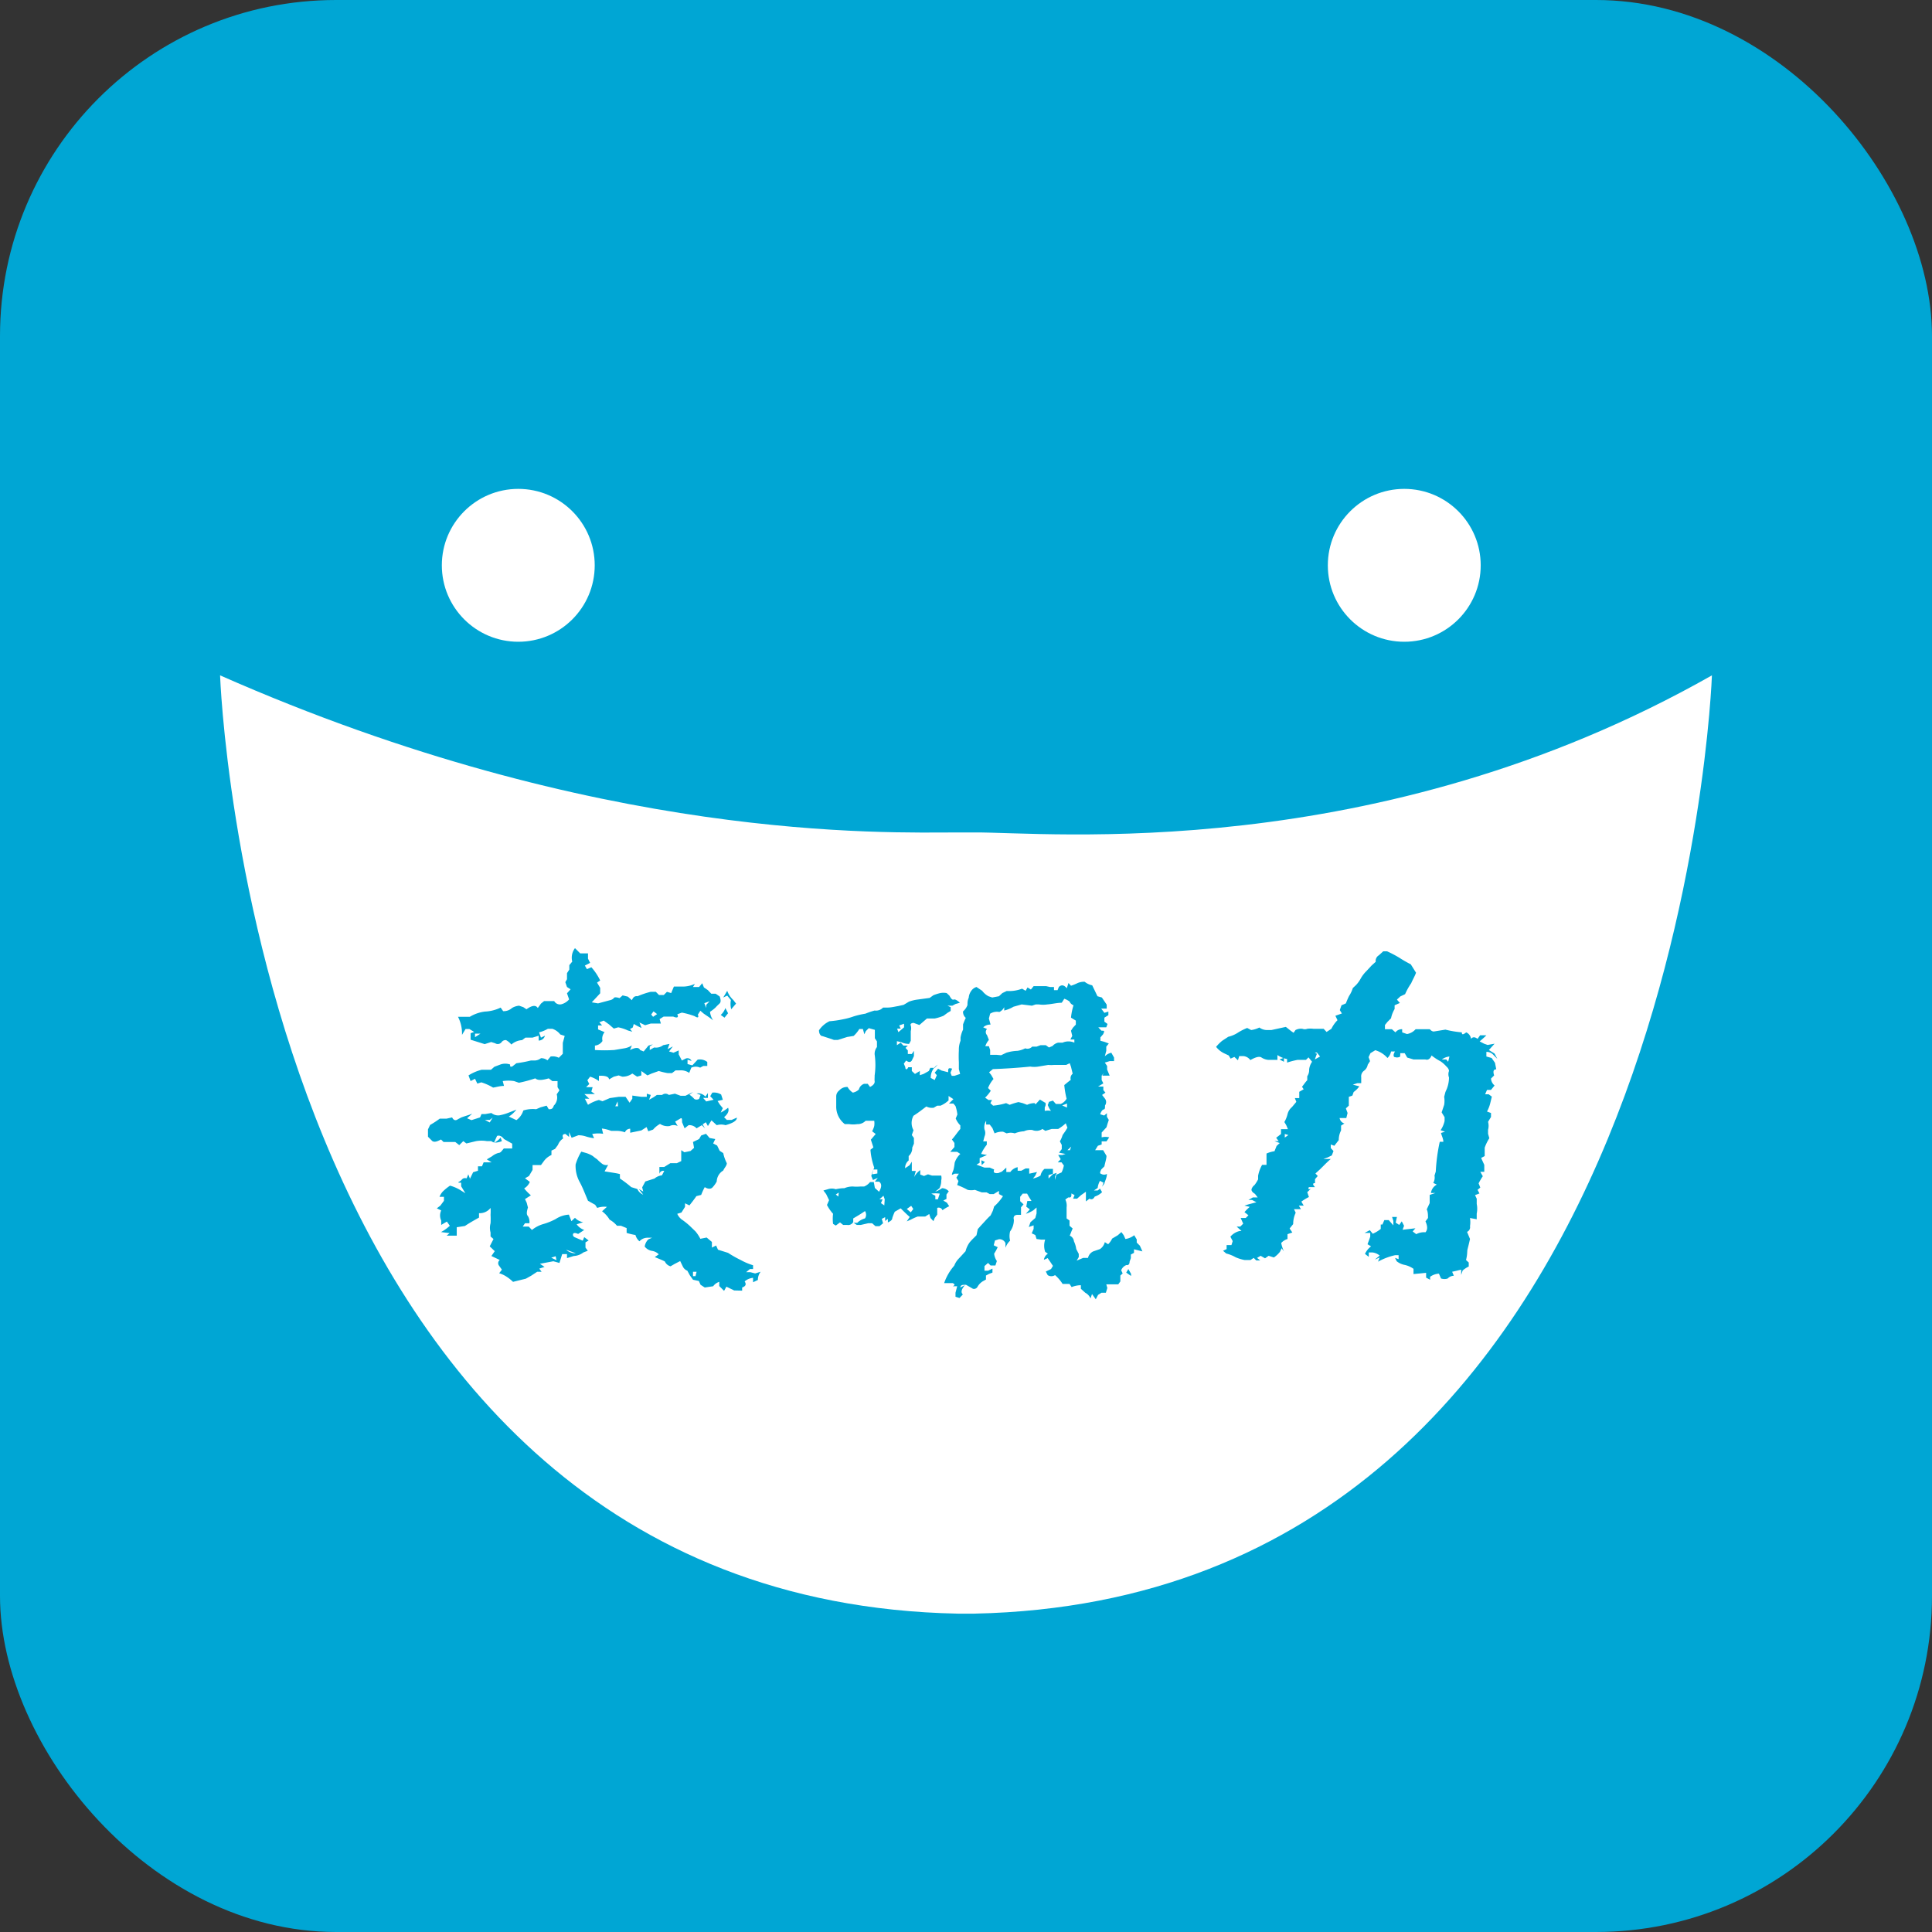 <svg xmlns="http://www.w3.org/2000/svg" viewBox="0 0 92 92"><rect x="0" y="0" width="92" height="92" fill="#333333" stroke="none"/><defs><style>.cls-1{fill:#ec6c00;}.cls-2{fill:#00a6d4;}.cls-3,.cls-4{fill:#fff;}.cls-3{fill-rule:evenodd;}</style></defs><title>icon-event-02</title><g id="レイヤー_2" data-name="レイヤー 2"><g id="全アイコン"><rect class="cls-1" x="2.3" y="2.3" width="87.4" height="87.4" rx="15.2"/><rect class="cls-2" width="92" height="92" rx="16"/><path class="cls-3" d="M81.52,32.16c-16,9.08-31.74,7.45-35.13,7.48h-.78c-3.39,0-17.07.49-35.13-7.48,0,0,1.51,44,35.13,44.68h.78C80,76.14,81.52,32.16,81.52,32.16Z"/><circle class="cls-4" cx="24.68" cy="26.92" r="3.64"/><circle class="cls-4" cx="66.87" cy="26.92" r="3.64"/><path class="cls-2" d="M24.13,60.8a1.33,1.33,0,0,0-.36-.17l.13-.17-.15-.21A.19.19,0,0,1,23.8,60l-.4-.19.16-.23-.24-.23L23.5,59l-.14-.12,0-.19a.82.82,0,0,1,0-.44,3.44,3.44,0,0,0,0-.4,2.43,2.43,0,0,0,0-.33.65.65,0,0,1-.55.25l0,.21c-.25.14-.48.27-.67.4l-.39.06,0,.23,0,.17-.32,0-.16,0,.14-.12L21,58.67a2,2,0,0,0,.42-.3l-.14-.2-.27.16v-.21a.56.56,0,0,1,0-.48l-.21-.1.17-.13.17-.23,0-.19-.21,0a.78.78,0,0,1,.23-.32,2.22,2.22,0,0,1,.27-.21,1.87,1.87,0,0,1,.52.23l.21.13-.2-.33,0-.17c-.16,0-.18,0-.06-.07s.11-.18.32-.14l.08-.19.08.21.15-.31.23-.07,0-.21h.19l.08-.19.19,0h.19l-.23-.14.25-.15a.84.84,0,0,1,.31-.16c.1,0,.15-.09.25-.21l.4,0,0-.23L24,54.24c-.1-.13-.21-.19-.33-.15l-.15.33a.92.92,0,0,0,.32-.25l.06.17c-.23.09-.4.09-.5,0l-.21,0a1.51,1.51,0,0,0-.52,0l-.46.11-.15-.11-.19.19-.19-.15h-.29l-.27,0L21,54.26c-.18.1-.31.14-.41.08l-.21-.21v-.35l.1-.21a4.64,4.64,0,0,0,.46-.3h.32l.27-.06c.06.13.16.17.27.09l.17-.09c.22-.08.39-.12.52-.18l-.25.22.21.09.41-.13.07-.16.18,0L23.4,53a.51.51,0,0,0,.39.11,2.46,2.46,0,0,0,.44-.13l.36-.14a1.39,1.39,0,0,1-.36.33l.36.17a.88.88,0,0,0,.33-.46,1.48,1.48,0,0,1,.61-.06l.21-.09.29-.08.1.17c.11,0,.19,0,.24-.17a.54.54,0,0,0,.14-.54l.13-.19-.09-.15,0-.29-.25,0-.17-.13c-.31.09-.52.11-.64,0a6.37,6.37,0,0,1-.78.21l-.23-.08a1.76,1.76,0,0,0-.54,0l.06.23c-.19,0-.37.06-.52.08a2.58,2.58,0,0,0-.56-.25l-.19.06-.11-.23-.21.11-.1-.27a2.12,2.12,0,0,1,.63-.27c.16,0,.31,0,.44,0l.16-.14.29-.11a.69.69,0,0,1,.46,0c0,.09,0,.13.11.09l.19-.15a6,6,0,0,0,.69-.13h.19a.51.51,0,0,0,.29-.11c.06,0,.17,0,.31.1l.15-.18a.65.65,0,0,1,.39.06l.19-.19,0-.23,0-.29.09-.33-.21-.07a.78.78,0,0,0-.38-.27l-.21,0a1.68,1.68,0,0,1-.42.17l.09.25.19-.09a.31.31,0,0,1-.3.23l0-.23-.29.09-.34,0-.16.12a.84.84,0,0,0-.51.21.84.84,0,0,0-.25-.21.23.23,0,0,0-.21.09.23.23,0,0,1-.31.06l-.19-.06-.31.1-.67-.21V49.2l.17-.06L22.35,49l-.18,0-.17.28a1.74,1.74,0,0,0-.19-.86l.34,0h.22a1.83,1.83,0,0,1,.72-.25,1.89,1.89,0,0,0,.75-.19l.12.17a.58.58,0,0,0,.42-.15.8.8,0,0,1,.34-.11l.2.07.15.1c.27-.19.44-.21.54-.06l.15-.21.15-.12.25,0,.23,0a.31.31,0,0,0,.35.15.73.73,0,0,0,.36-.23L27,47.3l.17-.19L27,47l-.08-.23.08-.14,0-.29.11-.17,0-.21.14-.17a.75.75,0,0,1,.13-.64l.25.25.37,0,0,.25.1.2-.25.13.1.17.21-.09a2.66,2.66,0,0,1,.42.63l-.15.1.15.25,0,.26-.4.43.3.05.56-.15a.35.35,0,0,0,.19-.1c0-.05.14-.05.27,0l.15-.13.25.06.19.17c.06-.15.14-.21.27-.19a4.12,4.12,0,0,1,.62-.21l.25,0,.15.15h.23l.15-.15.2.06.13-.31.17,0,.21,0a1.38,1.38,0,0,0,.62-.13L33,47l.29,0,.15-.18.08.2.19.13.16.17.21,0,.19.13c.06.16.06.27,0,.33s-.14.13-.19.19a1.7,1.7,0,0,1-.27.21.89.89,0,0,0,.15.41c-.17-.14-.32-.23-.46-.33l-.15-.13-.12.19c.06.13,0,.17-.15.07a3.71,3.71,0,0,0-.61-.17l-.22.08c.08.15,0,.19-.19.11l-.46,0-.19.12.06.21-.29,0-.19,0-.27.08-.27-.13.1.26a3.2,3.2,0,0,1-.37-.19l-.05.17L30,49l.11.13-.21-.06a2,2,0,0,0-.46-.15l-.21.06L29,48.78l-.25-.18-.21.08.13.15-.19,0,0,.19.31.13a.48.48,0,0,0-.1.42.48.48,0,0,1-.36.22V50a7.07,7.07,0,0,0,.92,0l.48-.08a.9.9,0,0,0,.36-.14L30,50c.25-.12.42-.14.48,0l.17.07.23-.28.21-.06-.15.1,0,.17.21-.12a.56.56,0,0,0,.43-.11l.3-.06-.09.25.25-.13-.18.24.21.06.25-.11,0,.19.15.29.16-.08a.21.21,0,0,1,.3.1l-.19-.06,0,.21.23.06.25-.27a.57.57,0,0,1,.46.11l0,.19-.19,0-.15.08a.51.51,0,0,0-.42,0l-.1.25a.7.7,0,0,0-.46-.12l-.19,0L32,51.1l-.21,0a3.63,3.63,0,0,1-.42-.1l-.34.12-.2.09L30.54,51v.21l-.2.06-.23-.15a.78.78,0,0,1-.48.15l-.17-.06-.23.06L29,51.4c0-.13-.19-.19-.48-.17v.25a1.38,1.38,0,0,0-.42-.21l-.13.17.09.18-.15.15h.31l-.06.21.17.12h-.5l.23.22-.21,0,.15.29a1.8,1.8,0,0,1,.52-.23l.17.06.35-.15.42-.06.33,0,.19.28.13-.19,0-.15.44.06.25,0,0-.15.19.06-.08.23.21-.12.16-.11h.25a.25.25,0,0,1,.32,0l.29-.06.27.1.23,0L33,52l-.17.13a1,1,0,0,1,.23.2s.09.07.23,0l.07-.19-.19-.07a.45.45,0,0,1,.42.15l.12-.17,0,.23-.23,0,.15.17.35-.08-.16-.17.1-.17a.66.66,0,0,1,.42.09l.08.25-.25.06.11.17.14.17-.1.21a1.93,1.93,0,0,0,.35-.23c.06.14,0,.29-.19.45l.13.13h.23l.25-.11c0,.15-.19.26-.54.36a.74.74,0,0,0-.42,0l-.25-.23-.17.27-.1-.18-.15.1.11.19-.15-.15-.25.15a.46.46,0,0,0-.38-.15l-.19.15-.12-.29c0-.13,0-.21-.06-.19l-.27.16.12.21a.43.43,0,0,0-.38,0,.66.66,0,0,1-.46-.1,1.14,1.14,0,0,0-.33.27l-.23.08-.08-.2-.25.16-.53.11,0-.19a.26.26,0,0,0-.25.17,1.21,1.21,0,0,0-.43-.07l-.23,0a1.66,1.66,0,0,0-.44-.11l.06.25A1.56,1.56,0,0,0,28.2,54l.09.2a2.12,2.12,0,0,1-.38-.08,1.1,1.1,0,0,0-.37-.06l-.32.12-.12-.27,0,.23L26.93,54c-.13,0-.17.06-.11.21a.63.63,0,0,0-.25.31l-.14.19-.17.08,0,.21a.89.89,0,0,0-.36.29l-.14.19-.21,0-.19,0,0,.23-.17.29-.19.11.23.17a.63.63,0,0,1-.27.31,2.4,2.4,0,0,0,.32.33L25,57.1l.08.17.06.23c-.06.2-.08.33,0,.41a.54.54,0,0,1,.07.34H25l-.11.16h.29l.15.16a1.54,1.54,0,0,1,.57-.29,3,3,0,0,0,.56-.23,1.28,1.28,0,0,1,.63-.21l.12.31.17-.16a.69.69,0,0,0,.39.21l-.31.1a.75.75,0,0,0,.36.27l-.29.19c-.13-.06-.22-.06-.24,0s0,.13.11.17l.35.15.07-.17.21.16-.15.09v.25l.11.15-.21.08a.82.82,0,0,1-.46.17l-.32.1,0-.19h-.23l-.13.42-.29-.08-.64.12.22.15-.25.08.11.15h-.21l-.29.19-.25.14-.61.15A2.11,2.11,0,0,0,24.13,60.8ZM22.88,49.22l-.26,0,0,.17h0Zm.58,4-.14.11h-.23l.23.12Zm3,6.6-.21.07.25.12Zm.5-.31a.64.64,0,0,0,.46.17Zm8,1.94-.37-.18-.11.2-.23-.23,0-.2a.58.58,0,0,0-.29.21l-.4.06-.2-.13L33.28,61,33,60.94l-.15-.21-.12-.22a.4.4,0,0,1-.21-.19l-.13-.27-.27.14-.19.11a.41.41,0,0,1-.27-.23c-.17-.09-.35-.15-.48-.21l.19-.13a.56.56,0,0,0-.3-.16.56.56,0,0,1-.37-.21.61.61,0,0,1,.17-.34l.18-.08h-.2a.51.51,0,0,0-.4.17.61.61,0,0,1-.19-.3,3.2,3.2,0,0,1-.42-.1v-.23l-.27-.11h-.19a1.23,1.23,0,0,0-.35-.29,1.37,1.37,0,0,0-.36-.4l.23-.21a1,1,0,0,0-.46.05l-.1-.15L28,57.18c-.15-.35-.26-.65-.4-.9a1.59,1.59,0,0,1-.19-.83,2.63,2.63,0,0,1,.27-.61l.25.07a1.44,1.44,0,0,1,.3.14,1.73,1.73,0,0,0,.2.15,2.09,2.09,0,0,0,.21.19.34.34,0,0,0,.32.08l-.17.31c.37.06.6.09.73.13l0,.21a5.49,5.49,0,0,1,.54.41l.29.09a.52.52,0,0,0,.28.27l-.21-.27.21.12-.05-.2.15-.28.44-.14a.62.62,0,0,1,.35-.15l.11-.21a.18.18,0,0,0-.23.15l0-.34.23,0,.29-.18h.31l.21-.1,0-.19,0-.33.15.1.29-.06.17-.15L33,54.38l.29-.14.1-.17.23-.08.17.2.27.05-.1.21.19.1.12.25.17.11a1.92,1.92,0,0,0,.17.48c0,.12-.11.21-.17.35a.63.63,0,0,0-.31.52,1.2,1.2,0,0,1-.19.27c-.07.09-.21.11-.38,0a2.92,2.92,0,0,0-.17.37l-.23.06c-.1.15-.22.3-.33.44l-.21-.1v.17l-.17.27-.2.06a.69.69,0,0,0,.27.31,3.78,3.78,0,0,1,.31.25l.29.28a1.86,1.86,0,0,1,.23.35l.3-.06.25.21,0,.27.2-.1.09.2.48.15a5.31,5.31,0,0,0,.6.34,3,3,0,0,0,.59.25l0,.18-.15,0-.18.15h.2l.23.06.26-.08a.63.63,0,0,0-.13.39l-.23.11,0-.21a.7.7,0,0,0-.4.17c.09.14.05.23-.12.29l0,.15Zm-5.55-9-.11.23h.13Zm1.88-4.16-.17-.13-.11.15.09.11Zm1.88,12.27-.17,0,0,.21.12,0Zm.46-12.71.16-.17-.25.09.09.23Zm.69.48a.74.74,0,0,0,.22-.33l.13.25-.17.21Zm.5-.69-.19-.23-.19.09.19-.32a1.09,1.09,0,0,0,.29.44l.13.17-.23.27A1,1,0,0,1,34.81,47.59Z"/><path class="cls-2" d="M52,61.62l-.07.21a.55.55,0,0,0-.25-.27l-.21-.19,0-.17a1.23,1.23,0,0,0-.44.09l-.1-.15H50.6a1.89,1.89,0,0,0-.36-.42.32.32,0,0,1-.35,0l-.09-.17.25-.12.09-.15L50,60.07l-.11-.16-.18.08a.41.41,0,0,1,.19-.29l-.13-.09a.91.91,0,0,1,0-.58l-.19,0L49.36,59l-.06-.19-.17-.08.09-.21,0-.17-.23.08.08-.23L49.3,58l.06-.22,0-.28-.15.13a1.44,1.44,0,0,1-.36.17l.19-.21-.17-.13.05-.27.2,0L49,57l-.09-.16-.21,0-.12.15,0,.21.16.15-.12.14,0,.21,0,.15-.17,0c-.15,0-.21.1-.17.23a.94.94,0,0,1-.18.56.89.89,0,0,0,0,.44.82.82,0,0,0-.22.34V59.2a.31.31,0,0,0-.31-.19l-.19.06-.06.23.19.09-.08.16-.09.15a.77.77,0,0,0,.13.35l-.07.21-.23,0-.12-.12-.17.15v.22h.17l.21-.1,0,.19-.16.06-.15.08,0,.19-.16.09a.73.73,0,0,0-.25.27.19.19,0,0,1-.21.08L46,61.18c-.17,0-.25,0-.27.13l.21-.11-.09.13c-.08.14-.08.23,0,.31l-.16.17-.19-.06,0-.19.08-.31-.21,0c.11-.05.11-.09,0-.15l-.25,0-.16,0a2.47,2.47,0,0,1,.48-.83,1,1,0,0,1,.18-.3l.15-.16.21-.23a1.2,1.2,0,0,1,.21-.44l.1-.11.21-.21.06-.29.15-.17c.19-.2.33-.37.46-.48l.11-.23.06-.2a2.37,2.37,0,0,0,.42-.49l-.19-.1,0-.15-.25.15-.19,0-.15-.08-.23,0-.33-.12a.81.81,0,0,1-.34,0,3.62,3.62,0,0,0-.5-.23l.06-.19-.1-.16.12-.19-.2,0-.13.06c0-.1.06-.18.08-.27a2.51,2.51,0,0,0,.05-.31,1,1,0,0,1,.27-.42l-.15-.1-.33,0,.2-.23,0-.19-.12-.17c.14-.15.25-.33.4-.5v-.17a1,1,0,0,1-.22-.33l.08-.19a2,2,0,0,0-.09-.4l-.1-.12-.21,0,.21-.21-.23-.15v.21a1.32,1.32,0,0,1-.38.25l-.16,0-.17.1a.59.59,0,0,1-.35-.06c-.21.16-.4.31-.61.44a.71.71,0,0,0,0,.69l-.08.23.1.14,0,.27-.08.19a.5.5,0,0,1-.17.4v.21a.46.46,0,0,0-.17.37l.21-.14.11-.17,0,.17,0,.27.19,0-.08.29a1,1,0,0,1,.29-.33l0,.21L44,56l.19-.08.19.06.23,0,.21,0a.47.47,0,0,1,0,.23c0,.08,0,.19-.08.37l-.21.17a1.29,1.29,0,0,0,.33-.17.44.44,0,0,1,.32.15l-.11.15,0,.21-.15.08.17.1.11.17a1.69,1.69,0,0,0-.32.19.19.19,0,0,0-.25-.11l0,.32-.12.16-.06.15L44.31,58l-.06-.19-.19.12h-.15l-.21,0a2.3,2.3,0,0,0-.33.15l-.19.08.14-.21c-.16-.14-.31-.29-.43-.41l-.28.16a2.28,2.28,0,0,0-.12.3c0,.1-.1.16-.21.21l0-.17-.13.1,0-.18-.16.08.06.21-.17.14-.19,0-.16-.14-.19,0-.35.08-.19,0-.15-.1.17,0a.84.84,0,0,1,.37-.21.32.32,0,0,0,0-.35c-.2.14-.39.25-.56.35l0,.17a.27.27,0,0,1-.29.14l-.19,0L40,58.21l-.2.15-.13-.08a1.92,1.92,0,0,1,0-.48,2,2,0,0,1-.29-.42l.1-.23-.14-.29-.13-.17.21-.06a.59.59,0,0,1,.38,0,1.92,1.92,0,0,1,.41-.05,1,1,0,0,1,.4-.08,2,2,0,0,0,.36,0l.18,0a.69.69,0,0,0,.28-.21l.18,0,.05.28.2.18q.2-.34,0-.48l-.2,0,.14-.18-.23.1L41.49,56a2.42,2.42,0,0,1,.14-.4,3.23,3.23,0,0,1-.18-.85l.14-.11-.12-.37L41.7,54l-.17-.13a1.07,1.07,0,0,0,.1-.25.83.83,0,0,0,0-.25l-.25,0-.16,0a.53.53,0,0,1-.4.16,1.22,1.22,0,0,1-.38,0l-.21,0a1.05,1.05,0,0,1-.41-.87v-.44a.35.35,0,0,1,.14-.29.5.5,0,0,1,.4-.17.79.79,0,0,0,.25.27.58.58,0,0,0,.29-.15.38.38,0,0,1,.25-.27l.17,0,.11.15c.18-.09.23-.19.22-.27s0-.15,0-.28a3.53,3.53,0,0,0,0-1,.52.52,0,0,1,.11-.35v-.27l-.1-.15,0-.17,0-.23-.29-.08-.14.14-.07.15L41.09,49l-.17,0a1.54,1.54,0,0,1-.27.33l-.31.05-.44.14-.19,0-.17-.06-.37-.12c-.09,0-.17-.11-.17-.28a1.23,1.23,0,0,1,.5-.43,4.76,4.76,0,0,0,.63-.09,3.25,3.25,0,0,0,.52-.14,4.09,4.09,0,0,1,.56-.13,3.84,3.84,0,0,1,.44-.15.46.46,0,0,0,.4-.14l.19,0c.21,0,.38-.05.52-.07l.27-.06.25-.15a1.79,1.79,0,0,1,.4-.1l.59-.08.18-.13a2.52,2.52,0,0,1,.32-.1.79.79,0,0,1,.31,0l.13.12c.08.15.14.21.2.19s.13,0,.3.15l-.21.06-.15.08h-.23l.15.07,0,.18-.15.09-.19.14a2.34,2.34,0,0,1-.42.13h-.2l-.17,0-.36.31-.27-.1c-.14,0-.17.08-.14.12a.5.5,0,0,1,0,.27l0,.17,0,.29-.08.15a.88.88,0,0,1-.37-.08l-.21-.05,0,.19.18-.12.13.14.21,0-.11.11.11.12,0,.17h.19l.1-.15,0,.25-.1.21q-.09.14-.27,0l-.11.15.07.17c0,.12.08.14.14,0l.17,0V51l.15.14.23-.14v.2l.18-.06.25-.14.07-.15.21,0,.14-.15a.74.74,0,0,0-.33.63l.19.1.1-.23-.1-.12.16-.19.17.09.31.08c0-.17,0-.23.19-.17l-.08.19.06.15.13,0,.27-.09-.06-.23,0-.16,0-.17a5.15,5.15,0,0,1,0-.56,1.14,1.14,0,0,1,.08-.46l0-.15a1.39,1.39,0,0,1,.12-.38l0-.25a3.05,3.05,0,0,1,.13-.31.37.37,0,0,1-.13-.31.72.72,0,0,0,.21-.3c0-.1,0-.21.06-.35a.64.64,0,0,1,.13-.34A.45.45,0,0,1,46.5,47l.27.18a.91.91,0,0,0,.3.26l.18.06.32-.06.16-.15.21-.1a1.73,1.73,0,0,0,.73-.11l.17.1.09-.16.16.1.13-.16h.6L50,47l.19,0,0,.15.17,0,.06-.15c.12-.12.25-.1.38.06l.08-.25.12.13a2.37,2.37,0,0,0,.32-.13.81.81,0,0,1,.33-.06.84.84,0,0,0,.36.17l.14.29.11.23.21.06.23.34,0,.19h-.26l.15.2.19-.06,0,.17-.19.12,0,.19.15.11-.06.16h-.21l-.17,0,.15.16c.14,0,.16,0,.08.17l-.13.15,0,.16.19.05.21.08-.12.15,0,.2-.07.26a.64.64,0,0,1,.31-.17l.13.23,0,.17-.21,0-.23.07.11.16,0,.17.12.29-.19,0-.16,0,.08-.13-.11.13,0,.21.08.16-.25.15.25,0,0,.17.1.12-.16.11.14.18a.27.27,0,0,1,0,.32c0,.12,0,.18-.06.19s-.13.1-.17.23l.19.06.13-.11,0,.17.09.15-.06.18-.05.17-.23.25,0,.23a.72.72,0,0,1,.36,0l-.13.19-.23,0,0,.15-.18.06-.13.21.19,0h.19l.16.27c0,.13-.06.3-.1.5l-.15.15c-.06.13-.08.19,0,.21a.27.27,0,0,0,.27,0c0,.19-.1.35-.12.46l-.11.15.07-.19-.17-.09a.9.9,0,0,0-.11.34l-.18.12.18,0,.11-.09.1.17a.89.89,0,0,1-.35.21c-.06.12-.15.16-.25.1l-.17.13v-.46l-.23.16-.19.17-.19,0,.07-.17-.15-.08c0,.14,0,.21-.15.19l-.14.1a.66.66,0,0,1,.06.38l0,.23,0,.29.14.1,0,.25.15.13c-.06.13-.1.25-.14.34a.33.33,0,0,1,.2.27,1.24,1.24,0,0,1,.11.37l.12.23,0,.15-.1.17.31-.13.23,0a.45.45,0,0,1,.25-.31l.32-.11a.56.56,0,0,0,.23-.33l.16.1a1,1,0,0,0,.19-.27l.27-.16.17-.15.11.15.08.18a.87.87,0,0,0,.42-.18l.12.2,0,.15.15.15.12.27L54,59.49l0,.17-.15.08v.17l-.06.17c0,.12-.06.18-.15.16a.43.43,0,0,0-.25.25l.07.15-.11.1,0,.28-.1.14-.15,0-.25,0-.17,0,.05.17-.07.23-.21,0-.16.1-.11.21ZM39.94,56.79l-.14.09.12.1Zm1.84-.91,0-.19h-.19l-.06.23h0Zm.35,1.23-.06-.17-.19.17.15,0-.08.18.16.11Zm.92-8.19v-.17l-.23.08.07.15-.17,0,.06.17h0Zm.44,8.65-.1-.15-.21.15.19.16Zm1.26-.73a1.34,1.34,0,0,0-.4,0l.19.1,0,.17h.12Zm5.55-.9.25-.11a1.17,1.17,0,0,0,.11-.33l-.11-.15-.18,0,.14-.15L50.39,55l.19,0,.16-.05-.31-.06.13-.17,0-.2-.09-.17a1.3,1.3,0,0,0,.13-.3l.14-.2.09-.15-.08-.21a2,2,0,0,1-.36.27l-.15,0-.16,0-.3.09-.14-.09a.5.5,0,0,1-.48.05.74.74,0,0,0-.4.06,1.42,1.42,0,0,0-.44.1.61.61,0,0,0-.38,0l-.18-.08a.87.87,0,0,0-.4.08l-.1-.25-.13-.17-.17,0,0-.18a.56.56,0,0,0-.08.41.41.41,0,0,1,0,.34l-.06.23.17,0,0,.16a2,2,0,0,0-.27.44L47,55l-.35.15,0,.22-.15.09.38.14.25,0,.21.09c-.05.14,0,.19.2.17l.17-.07.21-.19v.21l.19,0a.59.59,0,0,1,.35-.23l0,.17.17,0,.21-.11.17,0,0,.25.37-.08-.08.17-.11.14a1.22,1.22,0,0,0,.36-.14.54.54,0,0,1,.19-.32l.4,0v.23l-.21.07,0,.16.21-.21.18-.06-.08.17,0,.17Zm-3.57-.69.17.08-.15.15Zm.94-5,.25-.12a2,2,0,0,1,.53-.09,1.15,1.15,0,0,0,.37-.12.3.3,0,0,0,.33-.08l.21,0,.19-.07h.25l.15.11.17-.07a.5.5,0,0,1,.27-.16l.21,0a.69.69,0,0,1,.56,0l0-.15-.19,0,.09-.17L51,49.08l.09-.14.14-.15V48.6L51,48.46a2.81,2.81,0,0,1,.12-.59.33.33,0,0,1-.19-.18s-.12-.09-.25-.13l-.12.19c-.23,0-.44.06-.69.08a1.33,1.33,0,0,1-.4,0l-.15,0-.18.06-.49-.06-.39.11a1.57,1.57,0,0,1-.44.18l0-.16a.51.51,0,0,1-.23.23.62.62,0,0,0-.44.08l-.06.23.08.29a.49.49,0,0,0-.35.13L47,49l.11-.15L47,49a.21.21,0,0,0,0,.29l.09.23a.87.87,0,0,0-.17.3l.17,0,.06.18v.23l.17,0h.14Zm2.22,2.39.06-.17.19-.06.14.16.23,0a.58.58,0,0,0,.28-.25,4.41,4.41,0,0,1-.11-.65l.17-.14.14-.11a.27.27,0,0,1,.09-.29L51,50.8l-.06-.17-.17.08h-.27l-.31,0a1.32,1.32,0,0,1-.27,0l-.48.08a1.21,1.21,0,0,1-.38,0c-.6.06-1.21.1-1.78.12l-.18.15.1.13.11.19a1.52,1.52,0,0,0-.26.43l.13.13a1.78,1.78,0,0,1-.27.33l.16.11.17,0-.08.15.13.12a3,3,0,0,0,.62-.12l.17.08a3.11,3.11,0,0,1,.42-.13l.2.05.21.08a.84.84,0,0,1,.36-.08l.15.22-.11-.16.21-.23.23.14c.06,0,.06.13,0,.23l0,.17a.76.76,0,0,1,.3,0A.89.89,0,0,1,49.89,52.6Zm.92-.09-.23.09.23.1Zm.2,2.05-.18.17.12,0Zm2.62,6,.1-.17.13.23,0,.1Z"/><path class="cls-2" d="M67.91,60.84l0-.23-.6.06,0-.25a1.16,1.16,0,0,0-.44-.19.86.86,0,0,1-.36-.17l-.08-.16.17.06,0-.19-.16,0a3,3,0,0,0-.82.31l.08-.2-.23.1.23-.19a.65.65,0,0,0-.35-.15l-.17,0,0,.21L65,59.71a.91.91,0,0,1,.29-.36l-.17-.1.07-.19.06-.17,0-.18-.27,0,.25-.13.14.17a1.66,1.66,0,0,0,.38-.23l0-.21-.31,0,.21,0h.18l.09-.21.21,0,.22.25v-.21l-.06-.19.23,0-.06.27.17.11.12-.17.11.21-.07.19.61-.07-.13.15.17.13a.79.79,0,0,1,.44-.09c.1-.12.11-.27,0-.52L68,58c0-.14,0-.29-.06-.41l.14-.3v-.39l.27-.09-.21,0a.53.53,0,0,1,.28-.4l-.17-.08a.51.51,0,0,0,.06-.35l.06-.19a8.64,8.64,0,0,1,.19-1.42l.17,0c0-.15-.08-.28-.11-.42l.19-.06-.21-.07a1.29,1.29,0,0,0,.19-.44l0-.18-.14-.23.12-.36a1.2,1.2,0,0,0,0-.38l.06-.23.07-.16a1.52,1.52,0,0,0,.1-.53A.43.43,0,0,1,69,51s0-.11-.12-.21a1.49,1.49,0,0,0-.28-.25,2.62,2.62,0,0,1-.43-.28c-.07.17-.17.23-.3.19l-.25,0-.31,0-.3-.09-.12-.21-.21,0c0,.13,0,.19-.06.19a.31.31,0,0,1-.19,0c-.08,0-.1-.12,0-.27l-.19,0a.56.56,0,0,1-.17.31,1.24,1.24,0,0,0-.58-.37l-.23.14-.09.19.07.19-.11.17a.45.45,0,0,1-.18.29.33.33,0,0,0-.13.31l0,.28-.19,0-.21.07.31.08a1.15,1.15,0,0,1-.27.27l-.06.17-.17.06,0,.23,0,.19-.14.13.08.22-.06.24h-.32a.33.33,0,0,0,.23.26l-.16.1,0,.23a1,1,0,0,0-.11.46l-.21.27-.17-.06,0,.17.13.14-.08.21-.21.1-.19.07h.35c-.14.12-.23.21-.33.31l-.17.17-.23.21.11.12-.13.15,0,.19c-.12,0-.12.06,0,.19h-.29c-.06.09,0,.13.1.07l-.18.17.08.23a2.5,2.5,0,0,0-.36.22l.11.19-.23,0,.1.17-.33,0,.08.17a1.25,1.25,0,0,0-.12.54l-.17.21.13.19-.23.08V59a.67.67,0,0,0-.3.19,1.69,1.69,0,0,0,.13.4l-.11-.15-.08.17a1.26,1.26,0,0,1-.29.27l-.25-.08-.17.12-.21-.12-.17.1.15.12h-.19l-.12-.12-.15.1L59.26,60a2,2,0,0,1-.42-.13,1.77,1.77,0,0,0-.45-.18l-.15-.13.17-.08,0-.19.23,0,.06-.19-.11-.21a.82.82,0,0,1,.44-.27c.11,0,.15,0,.09,0l-.23-.21.17,0,.14-.14L59.08,58l.24,0,.13-.13-.19-.15.11-.12.14-.13-.25-.06.19-.06.38-.1-.21-.11-.17,0,.21-.12.23,0-.13-.17c-.14-.08-.18-.17-.16-.23a.39.39,0,0,1,.14-.19,1.85,1.85,0,0,0,.17-.27l0-.17a1.66,1.66,0,0,1,.19-.52l.21,0,0-.31,0-.23a1.47,1.47,0,0,1,.38-.11l.1-.25.15-.14-.25-.09.2,0-.12-.16L61,54c0-.13,0-.21,0-.23l.33,0-.08-.19-.09-.15a1.37,1.37,0,0,0,.15-.37.64.64,0,0,1,.21-.34l.21-.25-.07-.18h.21l0-.3.21-.12L62,51.75c.08-.09.15-.21.25-.31l0-.19a.51.51,0,0,0,.09-.32.78.78,0,0,1,.14-.37l-.17-.21-.12.12-.23,0-.17,0a3.65,3.65,0,0,0-.5.13v-.17a1.2,1.2,0,0,1-.46-.19v.23h-.23l-.21,0a.71.71,0,0,1-.33-.12c-.11-.06-.29,0-.52.13a.46.46,0,0,0-.34-.19l-.19,0-.06.2-.17-.16-.18.08-.09-.15-.17-.08a1.08,1.08,0,0,1-.43-.33,2,2,0,0,1,.29-.29l.29-.19a1.46,1.46,0,0,0,.48-.21,2.74,2.74,0,0,1,.42-.21l.19.1a1.27,1.27,0,0,0,.39-.12.62.62,0,0,0,.38.12l.19,0,.69-.15c.12.09.23.19.37.28l.09-.13a.55.55,0,0,1,.33-.06.32.32,0,0,0,.23,0,1.06,1.06,0,0,1,.29,0h.49l.14.15.23-.15a1.54,1.54,0,0,1,.29-.41l-.1-.21.31-.11-.1-.16.08-.23.21-.09a3.59,3.59,0,0,1,.15-.35,1.47,1.47,0,0,0,.18-.38l.15-.14a1.44,1.44,0,0,0,.23-.32,1.58,1.58,0,0,1,.27-.35l.25-.27.19-.17a.31.31,0,0,1,.15-.31l.21-.19.18,0a5.39,5.39,0,0,1,.59.31,5.79,5.79,0,0,0,.54.31l.25.4c-.06.17-.16.33-.23.5a3,3,0,0,0-.29.52l-.23.11-.16.15.14.16-.25.11,0,.18a1.35,1.35,0,0,0-.17.44l-.17.17-.12.15,0,.2h.33l.17.15a.38.38,0,0,1,.32-.15l0,.15.23.08a.7.7,0,0,0,.41-.23l.27,0,.19,0c.11,0,.19,0,.21,0s.07.1.19.11l.56-.09a4.88,4.88,0,0,0,.78.13c0,.12.06.12.21,0a.39.39,0,0,1,.23.31c.08-.1.18-.1.31,0l.12-.17.3,0c-.13.13-.25.23-.32.29l.21.11.17.06.33-.06L70.9,50l.27.17.13.25-.19-.19a.42.42,0,0,0-.33-.14v.22l.25.07.16.23.06.31c-.14,0-.16.11-.1.29l-.15.15a.47.47,0,0,0,.17.33L71,51.9l-.19,0-.09.21h.17l.15.11-.07.29a1.68,1.68,0,0,1-.16.42L71,53l0,.19-.14.23a.72.72,0,0,1,0,.38l0,.19.06.21a2.29,2.29,0,0,0-.22.45l0,.21,0,.19-.17.09.15.33v.33l-.19,0,.12.21a3,3,0,0,0-.2.34l.08.2-.13.11.09.17-.21.08.08.17,0,.25a1.14,1.14,0,0,1,0,.46l0,.27L70,58a1.27,1.27,0,0,1,0,.39.24.24,0,0,1-.14.27L70,59c-.06.27-.1.42-.12.5s0,.25-.07.5l.13.12,0,.19a1.32,1.32,0,0,0-.29.19l-.07.21,0-.25-.43.1.08.19a.41.41,0,0,0-.29.13s-.13.06-.32,0l-.1-.23a.79.79,0,0,0-.42.15l0,.14Zm-8.21-4.2.33.12h0Zm1.23-6.19.21-.08,0,.19Zm.42,3.6L61.18,54v.17Zm1.51-3.74-.15-.19c-.13,0-.11,0,0,.06l-.1.27,0,0Zm6.16,0a.72.72,0,0,0-.36.14l.21,0,.09.11Zm1.17,2.44c.08.11.15.23.21.32Z"/></g></g></svg>